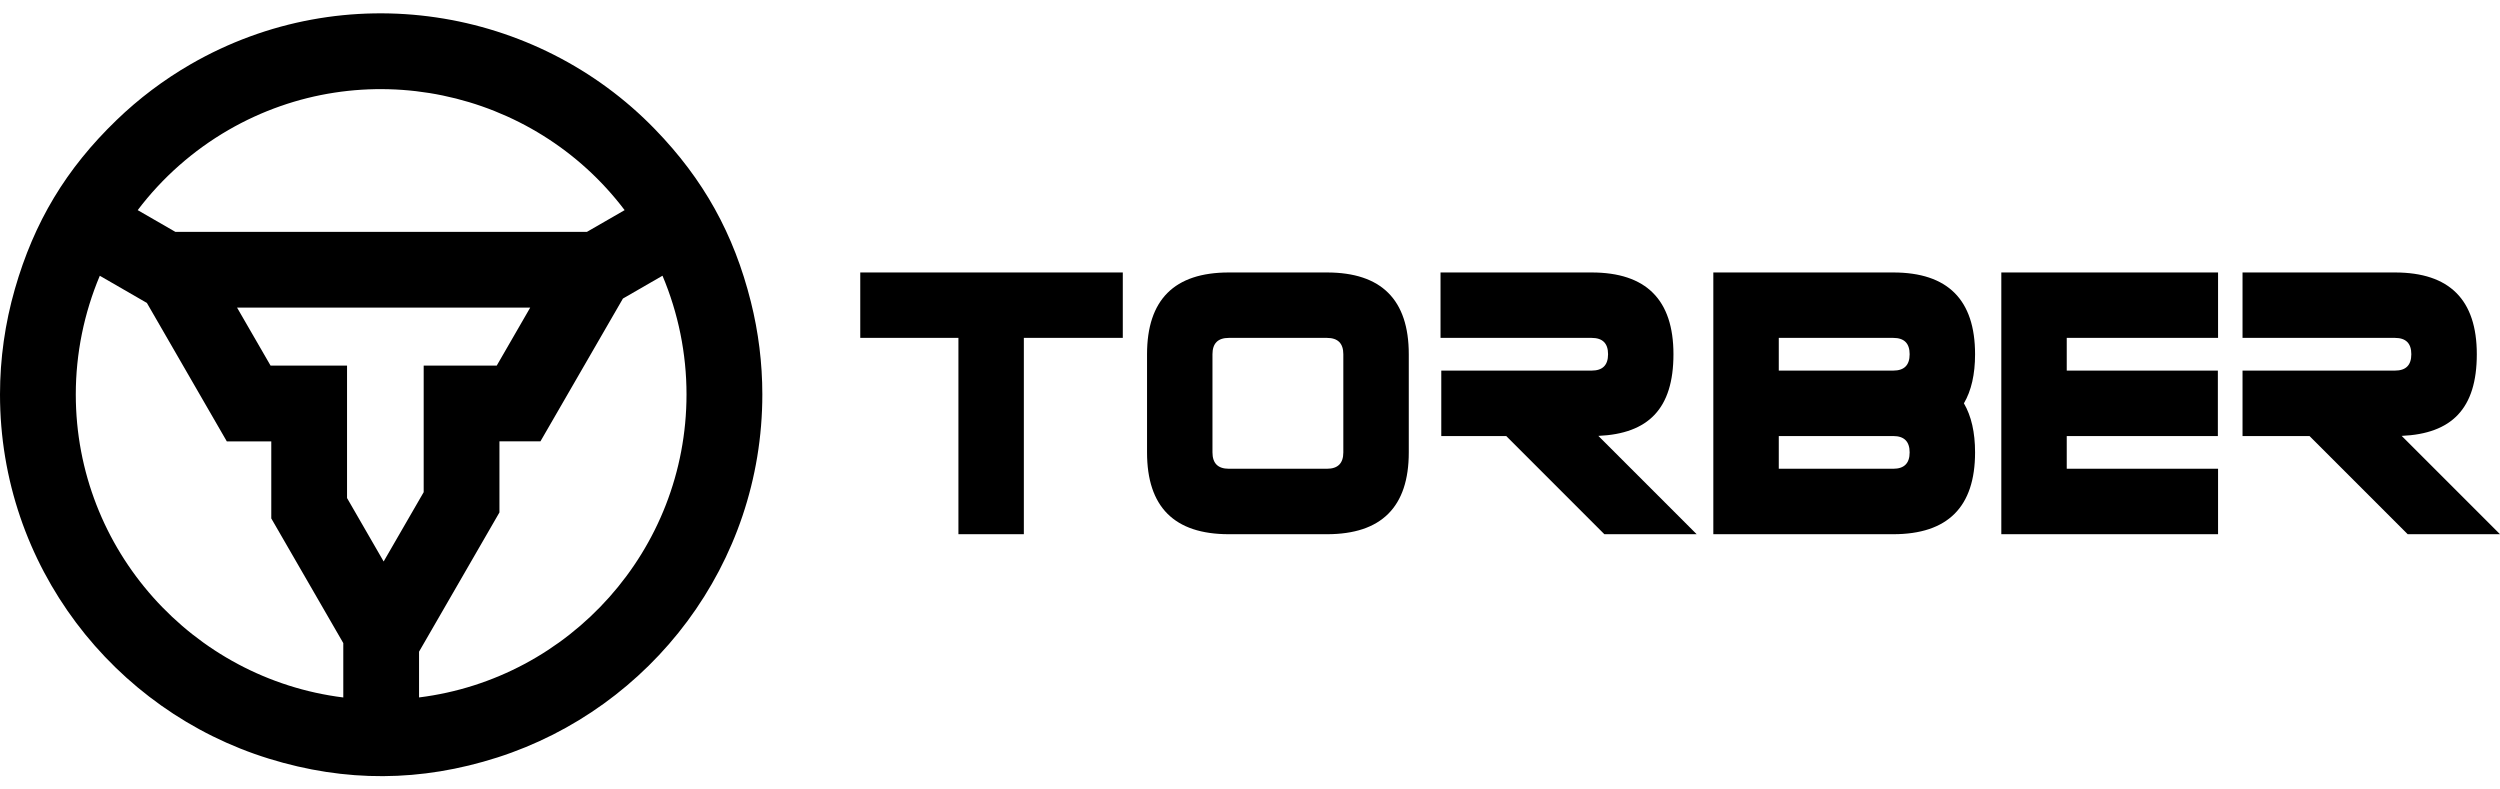 <svg width="76" height="24" viewBox="0 0 76 24" fill="none" xmlns="http://www.w3.org/2000/svg">
<path fill-rule="evenodd" clip-rule="evenodd" d="M54.075 11.266H57.556C57.887 11.266 58.053 11.102 58.053 10.769C58.053 10.436 57.887 10.272 57.556 10.272H54.075V11.266ZM52.085 8.283H57.556C59.212 8.283 60.042 9.113 60.042 10.769C60.042 11.38 59.928 11.878 59.703 12.261C59.928 12.646 60.042 13.144 60.042 13.753C60.042 15.411 59.212 16.24 57.556 16.24H52.085V8.283ZM54.075 13.256V14.25H57.556C57.887 14.25 58.053 14.084 58.053 13.753C58.053 13.422 57.887 13.256 57.556 13.256H54.075ZM43.791 8.283H48.386C50.043 8.283 50.873 9.113 50.873 10.769C50.873 12.425 50.111 13.184 48.59 13.251L51.579 16.24H48.773L45.79 13.256H43.815V11.266H48.387C48.718 11.266 48.885 11.102 48.885 10.769C48.885 10.436 48.718 10.272 48.387 10.272H43.792V8.283H43.791ZM72.808 8.283C74.465 8.283 75.295 9.113 75.295 10.769C75.295 12.425 74.533 13.184 73.011 13.251L76 16.24H73.194L70.21 13.256H68.173V11.266H72.807C73.138 11.266 73.304 11.102 73.304 10.769C73.304 10.436 73.138 10.272 72.807 10.272H68.173V8.283H72.808ZM40.837 10.769C40.837 10.438 40.671 10.272 40.34 10.272H37.356C37.025 10.272 36.859 10.438 36.859 10.769V13.753C36.859 14.084 37.025 14.25 37.356 14.25H40.34C40.671 14.25 40.837 14.084 40.837 13.753V10.769ZM40.34 8.283C41.996 8.283 42.827 9.113 42.827 10.769V13.753C42.827 15.411 41.996 16.24 40.34 16.24H37.356C35.698 16.24 34.87 15.411 34.87 13.753V10.769C34.87 9.113 35.698 8.283 37.356 8.283H40.34ZM31.125 10.272V16.24H29.136V10.272H26.152V8.283H34.133V10.272H31.125ZM62.829 14.25H67.429V16.24H60.84V8.283H67.429V10.272H62.829V11.266H67.423V13.256H62.829V14.25Z" fill="black"/>
<path d="M3.544 3.65C4.219 2.998 4.975 2.428 5.793 1.955C10.485 -0.753 16.303 0.203 19.912 3.93C21.387 5.451 22.309 7.107 22.827 9.176C23.057 10.094 23.175 11.039 23.175 11.991C23.175 17.148 19.789 21.529 15.123 23.026C12.794 23.773 10.504 23.784 8.173 23.063C3.445 21.602 0 17.192 0 11.991C0 10.904 0.154 9.825 0.452 8.787C1.037 6.75 2.005 5.134 3.544 3.65ZM12.739 21.202C17.317 20.633 20.87 16.719 20.87 11.99C20.87 10.748 20.62 9.52 20.14 8.382L18.937 9.076L16.43 13.416H15.183V15.578L12.739 19.811V21.202ZM4.465 9.209L3.034 8.383C2.555 9.521 2.304 10.749 2.304 11.991C2.304 16.719 5.859 20.634 10.436 21.203V19.55L8.247 15.76V13.418H6.895L4.465 9.209ZM4.186 6.388L5.33 7.048H17.844L18.989 6.388C16.207 2.708 11.041 1.587 6.946 3.951C5.871 4.573 4.932 5.403 4.186 6.388ZM10.551 15.142L11.663 17.069L12.88 14.962V11.114H15.101L16.118 9.352H7.207L8.225 11.114H10.55V15.142H10.551Z" fill="black"/>
</svg>
